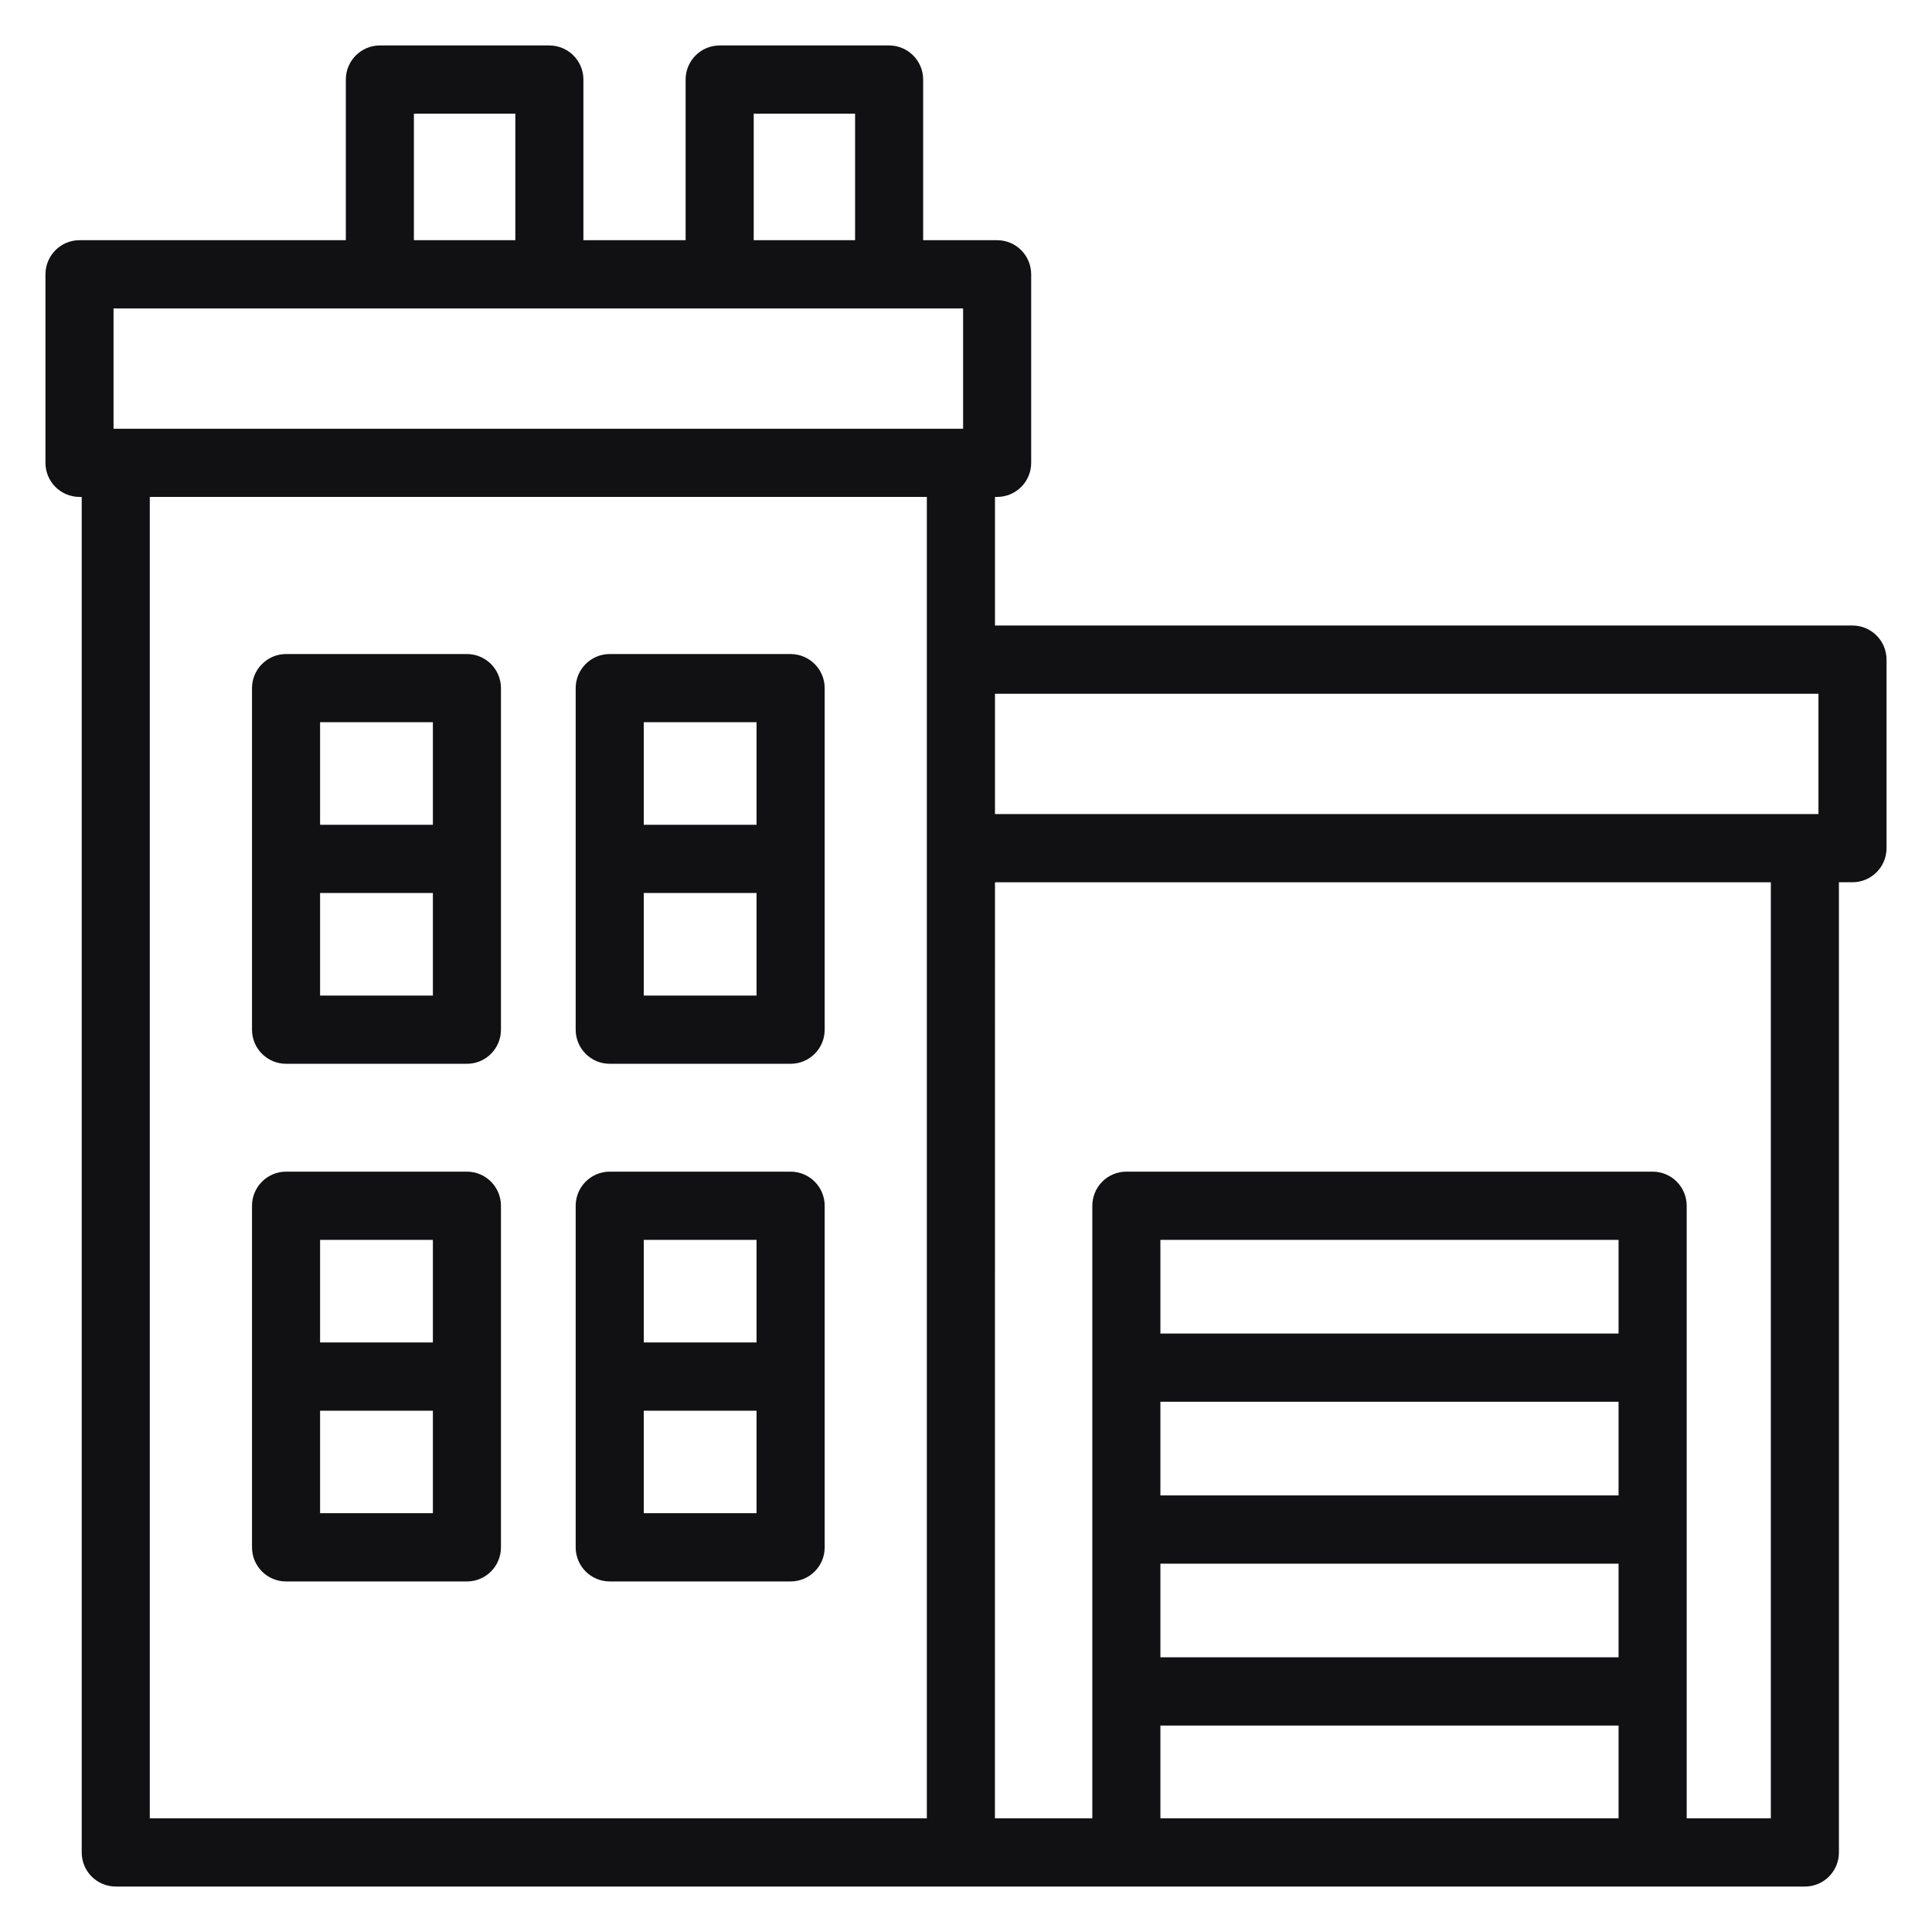 <?xml version="1.0" encoding="UTF-8"?>
<svg width="34px" height="34px" viewBox="0 0 34 34" version="1.1" xmlns="http://www.w3.org/2000/svg" xmlns:xlink="http://www.w3.org/1999/xlink">
    <!-- Generator: Sketch 63.1 (92452) - https://sketch.com -->
    <title>noun-fire-3277463 2</title>
    <desc>Created with Sketch.</desc>
    <g id="Protección-Civil" stroke="none" stroke-width="1" fill="none" fill-rule="evenodd">
        <g id="Protección-civil-/-brigadas" transform="translate(-171, -2029)" fill="#111113" fill-rule="nonzero" stroke="#111113" stroke-width="0.4">
            <g id="noun-fire-3277463-2" transform="translate(172, 2030)">
                <g id="noun-fire-3277463">
                    <path d="M7.217,10.71 L4.034,10.71 C3.814,10.71 3.635,10.889 3.635,11.11 L3.635,17.121 C3.635,17.342 3.814,17.521 4.034,17.521 L7.217,17.521 C7.438,17.521 7.616,17.342 7.616,17.121 L7.616,11.11 C7.616,10.889 7.437,10.71 7.217,10.71 L7.217,10.71 Z M6.818,11.51 L6.818,13.715 L4.433,13.715 L4.433,11.51 L6.818,11.51 Z M4.433,16.72 L4.433,14.515 L6.818,14.515 L6.818,16.72 L4.433,16.72 Z" id="Shape"></path>
                    <path d="M12.913,10.71 L9.73,10.71 C9.51,10.71 9.331,10.889 9.331,11.11 L9.331,17.121 C9.331,17.342 9.51,17.521 9.73,17.521 L12.913,17.521 C13.134,17.521 13.313,17.342 13.313,17.121 L13.313,11.11 C13.313,10.889 13.134,10.71 12.913,10.71 L12.913,10.71 Z M12.514,11.51 L12.514,13.715 L10.129,13.715 L10.129,11.51 L12.514,11.51 Z M10.129,16.72 L10.129,14.515 L12.514,14.515 L12.514,16.72 L10.129,16.72 Z" id="Shape"></path>
                    <path d="M7.217,19.819 L4.034,19.819 C3.814,19.819 3.635,19.999 3.635,20.22 L3.635,26.231 C3.635,26.452 3.814,26.631 4.034,26.631 L7.217,26.631 C7.438,26.631 7.616,26.452 7.616,26.231 L7.616,20.22 C7.616,19.999 7.437,19.819 7.217,19.819 Z M6.818,20.62 L6.818,22.825 L4.433,22.825 L4.433,20.62 L6.818,20.62 Z M4.433,25.83 L4.433,23.626 L6.818,23.626 L6.818,25.83 L4.433,25.83 Z" id="Shape"></path>
                    <path d="M12.913,19.819 L9.73,19.819 C9.51,19.819 9.331,19.999 9.331,20.22 L9.331,26.231 C9.331,26.452 9.51,26.631 9.73,26.631 L12.913,26.631 C13.134,26.631 13.313,26.452 13.313,26.231 L13.313,20.22 C13.313,19.999 13.134,19.819 12.913,19.819 Z M12.514,20.62 L12.514,22.825 L10.129,22.825 L10.129,20.62 L12.514,20.62 Z M10.129,25.83 L10.129,23.626 L12.514,23.626 L12.514,25.83 L10.129,25.83 Z" id="Shape"></path>
                    <path d="M31.601,10.208 L16.31,10.208 L16.31,7.545 L16.548,7.545 C16.769,7.545 16.947,7.366 16.947,7.145 L16.947,3.828 C16.947,3.607 16.769,3.427 16.548,3.427 L15.046,3.427 L15.046,0.4 C15.046,0.179 14.867,0 14.647,0 L11.665,0 C11.444,0 11.266,0.179 11.266,0.4 L11.266,3.427 L9.067,3.427 L9.067,0.4 C9.067,0.179 8.888,0 8.667,0 L5.685,0 C5.465,0 5.286,0.179 5.286,0.4 L5.286,3.427 L0.399,3.427 C0.179,3.427 0,3.607 0,3.828 L0,7.145 C0,7.366 0.179,7.545 0.399,7.545 L0.638,7.545 L0.638,31.6 C0.638,31.821 0.816,32 1.037,32 L30.763,32 C30.984,32 31.162,31.821 31.162,31.6 L31.162,14.326 L31.601,14.326 C31.821,14.326 32,14.147 32,13.926 L32,10.609 C32,10.387 31.821,10.208 31.601,10.208 L31.601,10.208 Z M12.064,0.801 L14.248,0.801 L14.248,3.427 L12.064,3.427 L12.064,0.801 Z M6.084,0.801 L8.269,0.801 L8.269,3.427 L6.084,3.427 L6.084,0.801 Z M0.798,4.228 L16.149,4.228 L16.149,6.745 L0.798,6.745 L0.798,4.228 Z M1.436,7.545 L15.511,7.545 L15.511,31.199 L1.436,31.199 L1.436,7.545 Z M27.684,25.517 L19.221,25.517 L19.221,23.469 L27.684,23.469 L27.684,25.517 Z M19.221,26.318 L27.684,26.318 L27.684,28.366 L19.221,28.366 L19.221,26.318 Z M27.684,22.668 L19.221,22.668 L19.221,20.62 L27.684,20.62 L27.684,22.668 Z M19.221,29.167 L27.684,29.167 L27.684,31.199 L19.221,31.199 L19.221,29.167 Z M30.364,31.199 L28.483,31.199 L28.483,20.22 C28.483,19.998 28.304,19.819 28.084,19.819 L18.822,19.819 C18.601,19.819 18.423,19.998 18.423,20.22 L18.423,31.199 L16.309,31.199 L16.31,14.327 L30.364,14.327 L30.364,31.199 Z M31.202,13.526 L16.31,13.526 L16.31,11.009 L31.202,11.009 L31.202,13.526 Z" id="Shape"></path>
                </g>
            </g>
        </g>
    </g>
</svg>